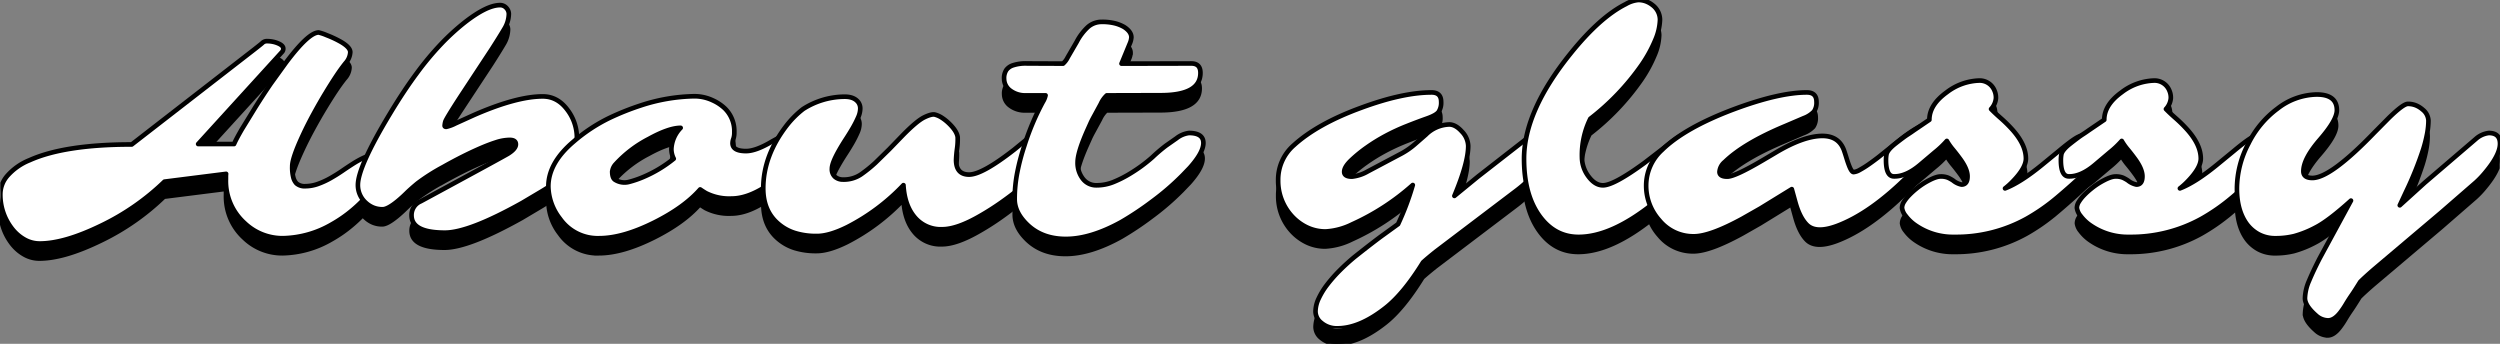 <svg xmlns="http://www.w3.org/2000/svg" xmlns:xlink="http://www.w3.org/1999/xlink" width="808.235" height="111.141" viewBox="0 0 808.235 111.141">
  <rect x="0" y="0" width="808.235" height="111.141" fill="#808080" stroke="none"/>
  <defs>
    <clipPath id="clip-path">
      <rect id="長方形_50198" data-name="長方形 50198" width="808.118" height="106.141" stroke="#000" stroke-width="1.22"/>
    </clipPath>
    <clipPath id="clip-path-2">
      <rect id="長方形_50198-2" data-name="長方形 50198" width="808.118" height="106.141" fill="#fff" stroke="#000" stroke-linecap="round" stroke-linejoin="round" stroke-width="1.5"/>
    </clipPath>
  </defs>
  <g id="about_title-en" transform="translate(-420.883 -948)">
    <g id="グループ_59461" data-name="グループ 59461" transform="translate(420.883 953)">
      <g id="グループ_59460" data-name="グループ 59460" transform="translate(0 0)" clip-path="url(#clip-path)">
        <path id="パス_5229" data-name="パス 5229" d="M12.733,74.485a9.892,9.892,0,0,1-4.681-1.164,13.512,13.512,0,0,1-4.015-3.3A17.84,17.84,0,0,1,0,58.284a9.145,9.145,0,0,1,2.209-5.63,18.954,18.954,0,0,1,7.246-5.108q11.306-5.083,33.021-5.083L82.243,11.627q2-1.568,2.376-1.9a2.072,2.072,0,0,1,1.59-.664,9.5,9.5,0,0,1,1.9.19,8.433,8.433,0,0,1,1.688.523q1.661.712,1.663,1.663a1.541,1.541,0,0,1-.332,1.045L63.95,42.32H75.542q.76-1.711,2.518-4.751l4.372-7.127q2.564-4.087,5.036-7.7l4.8-6.652Q99.63,6.259,102.91,6.259a15.009,15.009,0,0,1,2.589.879,33.23,33.23,0,0,1,3.825,1.735q3.8,2,3.8,3.753a5.671,5.671,0,0,1-1.473,3.491q-1.475,1.832-3.112,4.3T105.023,26q-1.877,3.113-3.776,6.6t-3.421,6.769q-3.47,7.459-3.469,10.1a12.948,12.948,0,0,0,.4,3.825,4.525,4.525,0,0,0,.975,1.758,3.973,3.973,0,0,0,2.9.9,12.087,12.087,0,0,0,4.063-.735,25.751,25.751,0,0,0,4.038-1.855q1.97-1.115,3.872-2.421t3.706-2.448q4.18-2.567,6.175-2.567a3.184,3.184,0,0,1,2.686.928,3.922,3.922,0,0,1,.688,2.4,9.719,9.719,0,0,1-1.235,3.968,26.342,26.342,0,0,1-3.468,5.154,44.57,44.57,0,0,1-5.274,5.249,42.368,42.368,0,0,1-6.652,4.634,32.64,32.64,0,0,1-15.916,4.513,17.758,17.758,0,0,1-12.4-4.941A18.227,18.227,0,0,1,72.93,53.723v-.856a9.022,9.022,0,0,1,.047-.9L53.07,54.483A77.977,77.977,0,0,1,32.736,68.642q-11.973,5.843-20,5.843" transform="translate(0 4.242)" stroke="#000" stroke-width="1.22"/>
        <path id="パス_5230" data-name="パス 5230" d="M119.978,45.985q0-1.424-1.995-1.426a14.446,14.446,0,0,0-4.372.762q-2.376.757-5.226,1.995t-5.939,2.8q-3.09,1.568-5.939,3.182a64.474,64.474,0,0,0-8.338,5.3q-2.209,1.827-3.612,3.206t-2.78,2.518q-3.231,2.66-4.894,2.661a7.786,7.786,0,0,1-2.993-.549,8.154,8.154,0,0,1-2.423-1.543A7.64,7.64,0,0,1,68.9,59.146q0-5.891,10.4-23.138,4.464-7.413,8.647-13.042a95.891,95.891,0,0,1,8.029-9.6,73.689,73.689,0,0,1,7.365-6.724q7.222-5.654,11.5-5.654a2.622,2.622,0,0,1,2.043.9,2.872,2.872,0,0,1,.809,1.948,9.7,9.7,0,0,1-1.5,4.917q-1.5,2.542-3.968,6.39L102.115,30.5q-4.754,7.315-4.966,8.194a6.15,6.15,0,0,0-.213,1.26c0,.255.173.381.522.381a12.026,12.026,0,0,0,2.946-1.092l6.081-2.756q13.73-5.987,22.188-5.986,4.8,0,8.029,4.417a14.934,14.934,0,0,1,2.993,8.933,21.074,21.074,0,0,1-1.473,8.266,12.354,12.354,0,0,1-4.347,5.464q-2.876,2-5.726,3.706l-6.081,3.61Q104.823,74.539,97.03,74.54q-10.786,0-10.784-5.607a4.784,4.784,0,0,1,2.944-4.515q27.13-14.681,28.317-15.441,2.471-1.568,2.471-2.993" transform="translate(46.692 0.673)" stroke="#000" stroke-width="1.22"/>
        <path id="パス_5231" data-name="パス 5231" d="M165.138,33.706q0,2.567,4.37,2.567,3.231,0,8.457-3.135l3.8-2.09a6.425,6.425,0,0,1,3.065-1,2.7,2.7,0,0,1,2.067.807,3.14,3.14,0,0,1,.76,2.233,7.5,7.5,0,0,1-.951,3.3,22.977,22.977,0,0,1-2.612,3.946,36.135,36.135,0,0,1-3.9,4.085,34.68,34.68,0,0,1-4.8,3.634q-5.7,3.563-10.594,3.563a16.683,16.683,0,0,1-8.267-1.758q-.951-.569-1.852-1.188-5.086,5.8-14.73,10.643-10.262,5.131-17.912,5.132a14.922,14.922,0,0,1-12.685-6.32,17.5,17.5,0,0,1-3.753-10.4q0-7.6,8.123-14.491A53.516,53.516,0,0,1,125.3,25.583a83.924,83.924,0,0,1,10.1-4.04,58.176,58.176,0,0,1,17.2-2.993,13.784,13.784,0,0,1,6.107,1.307,14.159,14.159,0,0,1,3.966,2.637,10.273,10.273,0,0,1,3.042,7.648,6.335,6.335,0,0,1-.285,2.139,4.079,4.079,0,0,0-.285,1.424m-38.864,8.98-.047.143v.047q0,2.043.9,2.661a5.72,5.72,0,0,0,4.608.69,32.392,32.392,0,0,0,4.608-1.592,41.051,41.051,0,0,0,9.787-5.892,6.932,6.932,0,0,1-.76-3.136,10.447,10.447,0,0,1,2.993-6.841q-3.8,0-10.262,3.563a38.393,38.393,0,0,0-10.69,8.125,4.186,4.186,0,0,0-1.141,2.233" transform="translate(71.563 12.571)" stroke="#000" stroke-width="1.22"/>
        <path id="パス_5232" data-name="パス 5232" d="M209.345,39.017q0,4.8,4.229,4.8t14.632-8.123l4.181-3.421q4.135-3.422,7.888-3.422a1.922,1.922,0,0,1,1.805.736,3.648,3.648,0,0,1,.428,1.854,7.356,7.356,0,0,1-.4,2.327,16.293,16.293,0,0,1-1.117,2.543,23.734,23.734,0,0,1-3.04,4.655,44.089,44.089,0,0,1-3.444,3.444q-1.973,1.784-4.681,3.991t-5.986,4.515q-3.279,2.3-6.6,4.2-7.507,4.371-12.352,4.372a10.986,10.986,0,0,1-9.074-4.087q-3.09-3.8-3.469-10.168a67.033,67.033,0,0,1-18.1,13.542q-5.843,2.9-9.881,2.9a23.25,23.25,0,0,1-7.08-.973,15.274,15.274,0,0,1-5.322-2.922q-4.94-4.135-4.941-11.5,0-10.546,7.554-20.335a30.255,30.255,0,0,1,5.321-5.321,24.992,24.992,0,0,1,13.493-3.989q3.136,0,4.466,1.948a3.415,3.415,0,0,1,.522,1.971,7.229,7.229,0,0,1-.688,2.8,33.12,33.12,0,0,1-1.688,3.327q-1,1.731-2.209,3.587t-2.209,3.61q-2.376,4.18-2.376,6.011a3.266,3.266,0,0,0,1.045,2.683,3.918,3.918,0,0,0,2.567.856,9.887,9.887,0,0,0,5.748-1.637,43.939,43.939,0,0,0,4.7-3.778l4.466-4.372,4.323-4.466q4.608-4.7,7.009-5.868t3.491-.877a7.723,7.723,0,0,1,2.233,1.022,15.036,15.036,0,0,1,2.233,1.782q2.567,2.469,2.852,4.466a21.579,21.579,0,0,1-.215,3.825,34.6,34.6,0,0,0-.309,3.491" transform="translate(99.62 12.628)" stroke="#000" stroke-width="1.22"/>
        <path id="パス_5233" data-name="パス 5233" d="M253.2,40.138q4.655,0,4.655,3.231,0,3.088-4.37,7.982l-2.329,2.423a82.759,82.759,0,0,1-9.858,8.5,99.28,99.28,0,0,1-9.906,6.6q-9.93,5.511-18.006,5.511-7.6,0-12.4-4.561-4.135-3.943-4.134-8.314a44.658,44.658,0,0,1,.856-8.694,69.311,69.311,0,0,1,2.233-8.457,82.235,82.235,0,0,1,6.034-14.3,6.515,6.515,0,0,0,.854-2.09H200.7a8.049,8.049,0,0,1-5.368-1.616,4.732,4.732,0,0,1-1.9-3.659,4.781,4.781,0,0,1,.76-2.993,4.34,4.34,0,0,1,1.9-1.377,13.034,13.034,0,0,1,4.751-.666l11.639.049A6.468,6.468,0,0,0,214,15.67l2.9-4.989a17.4,17.4,0,0,1,3.729-4.894,6.678,6.678,0,0,1,4.419-1.567,16.493,16.493,0,0,1,4.276.475,11.717,11.717,0,0,1,2.922,1.188q2.328,1.522,2.327,3.325a5.841,5.841,0,0,1-.522,2.043l-2.661,6.462,22.568-.049q2.947,0,2.946,3.042,0,7.222-12.876,7.222l-17.389.047a8.47,8.47,0,0,0-1.948,2.756l-2.139,3.942q-.808,1.472-1.139,2.233l-1.045,2.329q-3.183,7.174-3.184,10.358a8.324,8.324,0,0,0,1.688,5.321,5.429,5.429,0,0,0,4.489,2.137,14.441,14.441,0,0,0,5.488-1.092A36.481,36.481,0,0,0,234.1,53.3a49.09,49.09,0,0,0,7.318-5.368,51.739,51.739,0,0,1,4.417-3.755l3.327-2.327a8.217,8.217,0,0,1,4.038-1.711" transform="translate(131.074 2.86)" stroke="#000" stroke-width="1.22"/>
        <path id="パス_5234" data-name="パス 5234" d="M281.048,31.829a58.023,58.023,0,0,0-6.1,3.753,44.411,44.411,0,0,0-5.132,4.181q-2.232,2.139-2.233,3.706t2.518,1.569a12.847,12.847,0,0,0,5.132-1.71l10.309-5.464a24.384,24.384,0,0,0,5.085-3.469l3.372-2.946a11.161,11.161,0,0,1,7.554-3.278q2.043,0,4.087,2.282a6.982,6.982,0,0,1,2.043,4.655q0,5.463-4.468,16.154l7.6-6.224,15.677-12.21a7.625,7.625,0,0,1,4.182-1.9q3.609,0,3.61,3.468,0,3.563-4.655,9.17a40.432,40.432,0,0,1-6.081,5.749L297.225,69.267q-2.615,2.091-4.134,3.469-6.271,10.119-12.067,14.681-8.41,6.651-15.584,6.652a7.667,7.667,0,0,1-5.274-1.807,4.677,4.677,0,0,1-1.852-3.657,10.048,10.048,0,0,1,1.045-4.206,23.9,23.9,0,0,1,2.8-4.536,46.793,46.793,0,0,1,3.991-4.515q2.232-2.232,4.751-4.323,6.651-5.272,9.453-7.269l4.657-3.372a87.431,87.431,0,0,0,4.751-12.639,76.641,76.641,0,0,1-19.528,12.686,22.06,22.06,0,0,1-8.6,2.329,13.835,13.835,0,0,1-6.271-1.426,15.912,15.912,0,0,1-4.894-3.753,16.85,16.85,0,0,1-4.229-11.356,14.731,14.731,0,0,1,5.085-11.356q7.648-6.935,21.665-12.067,13.493-4.988,22.853-4.988,3.088,0,3.089,3.04a5.53,5.53,0,0,1-.785,3.206q-.783,1.117-3.753,2.162t-6.556,2.471a66.58,66.58,0,0,0-6.794,3.136" transform="translate(166.865 12.072)" stroke="#000" stroke-width="1.22"/>
        <path id="パス_5235" data-name="パス 5235" d="M350.544,42q3.04,0,3.04,2.518,0,3.09-3.7,7.365a112.323,112.323,0,0,1-14.444,13.872q-13.541,10.833-24.183,10.833-7.65,0-12.542-6.652Q293.624,63,293.625,51.312q0-15.348,14.966-33.923,9.5-11.83,17.912-16.058A9.9,9.9,0,0,1,330.518,0a7.053,7.053,0,0,1,2.565.451,8.026,8.026,0,0,1,2.162,1.258,5.939,5.939,0,0,1,2.329,4.7,17.989,17.989,0,0,1-1.522,6.533A43.52,43.52,0,0,1,331.635,21a79.281,79.281,0,0,1-16.582,17.39,26.554,26.554,0,0,0-2.709,12.448,10.367,10.367,0,0,0,2.092,6.175q2.136,2.9,4.7,2.9,3.516,0,13.446-7.269l8.457-6.509Q346.221,42,350.544,42" transform="translate(198.971 0.001)" stroke="#000" stroke-width="1.22"/>
        <path id="パス_5236" data-name="パス 5236" d="M409.473,27.791q1.52,0,1.52,2.565,0,4.419-6.175,11.45l-2.709,2.756Q389.8,56.868,378.923,60.954q-6.747,2.519-9.692-.238-2.423-2.328-3.849-7.507l-1.141-4.132L354.122,55.3l-5.845,3.327q-10.451,5.7-15.677,5.7a14.142,14.142,0,0,1-11.166-5.179,16.731,16.731,0,0,1-4.275-11.354,15.514,15.514,0,0,1,5.083-11.356q7.27-7.127,22.948-13.065,14.822-5.559,23.945-5.558,3.088,0,3.089,3.04a5.079,5.079,0,0,1-.809,3.136,8.674,8.674,0,0,1-3.325,2.139L362.1,28.693q-13.3,5.559-19.481,11.545a4.641,4.641,0,0,0-1.758,3.231q0,1.568,2.518,1.567,2.471,0,11.5-5.321l3.944-2.327q9.167-5.514,15.345-5.511,5.227,0,6.937,4.608.428,1.236.807,2.493t.76,2.258q.856,2.325,1.545,2.327a4.668,4.668,0,0,0,1.971-.69,29.907,29.907,0,0,0,2.827-1.756q1.543-1.069,3.208-2.352l5.748-4.608q7.65-6.367,11.5-6.367" transform="translate(214.918 12.072)" stroke="#000" stroke-width="1.22"/>
        <path id="パス_5237" data-name="パス 5237" d="M398.441,18.75a5.618,5.618,0,0,1,.475,2.493,5.849,5.849,0,0,1-1.567,3.493q1.233,1.283,3.159,2.969a45.583,45.583,0,0,1,3.729,3.682q4.371,4.895,4.372,9.36,0,2.947-4.04,7.175a22.5,22.5,0,0,1-2.708,2.469q4.94-1.9,11.878-7.554l5.56-4.56q4.844-4.039,6.484-4.657A8.541,8.541,0,0,1,428.752,33a5.473,5.473,0,0,1,2.59.666,2.264,2.264,0,0,1,1.258,2.162,8.948,8.948,0,0,1-.475,2.9,15.3,15.3,0,0,1-1.141,2.59,16.289,16.289,0,0,1-2.755,3.516q-4.99,4.7-9.668,8.621a63.4,63.4,0,0,1-9.67,6.724,47.109,47.109,0,0,1-23.374,5.892,21.29,21.29,0,0,1-12.448-3.659,13.471,13.471,0,0,1-3.35-3.159,5.063,5.063,0,0,1-1.163-2.567,3.767,3.767,0,0,1,.617-1.946,12.334,12.334,0,0,1,1.663-2.115,25.251,25.251,0,0,1,2.4-2.184,24.053,24.053,0,0,1,2.78-1.948q3.324-1.95,4.964-1.949a5.993,5.993,0,0,1,2.495.406,12.407,12.407,0,0,1,1.569.877,6.319,6.319,0,0,0,2.755,1.33q1.948,0,1.948-2.661,0-2.469-2.612-5.939-1.047-1.424-2.186-2.8a19.407,19.407,0,0,1-1.9-2.708,30.2,30.2,0,0,1-3.8,3.61l-4.608,3.9q-4.8,4.135-8.885,3.944-2.376-.189-2.376-5.273a10.611,10.611,0,0,1,.143-1.758q.237-1.472,2.9-3.563t3.872-2.875q1.213-.783,2.067-1.4l5.036-3.421q0-4.847,5.607-8.885a18.105,18.105,0,0,1,10.547-3.8,5.148,5.148,0,0,1,4.894,3.231" transform="translate(246.238 10.517)" stroke="#000" stroke-width="1.22"/>
        <path id="パス_5238" data-name="パス 5238" d="M432.142,18.75a5.617,5.617,0,0,1,.475,2.493,5.849,5.849,0,0,1-1.567,3.493q1.233,1.283,3.159,2.969a45.573,45.573,0,0,1,3.729,3.682q4.371,4.895,4.372,9.36,0,2.947-4.04,7.175a22.5,22.5,0,0,1-2.708,2.469q4.94-1.9,11.878-7.554l5.56-4.56q4.844-4.039,6.484-4.657A8.526,8.526,0,0,1,462.453,33a5.461,5.461,0,0,1,2.589.666,2.265,2.265,0,0,1,1.26,2.162,8.947,8.947,0,0,1-.475,2.9,15.441,15.441,0,0,1-1.141,2.59,16.289,16.289,0,0,1-2.755,3.516q-4.99,4.7-9.67,8.621a63.3,63.3,0,0,1-9.668,6.724,47.109,47.109,0,0,1-23.375,5.892,21.29,21.29,0,0,1-12.448-3.659,13.471,13.471,0,0,1-3.35-3.159,5.063,5.063,0,0,1-1.163-2.567,3.767,3.767,0,0,1,.617-1.946,12.337,12.337,0,0,1,1.663-2.115,25.258,25.258,0,0,1,2.4-2.184,24.064,24.064,0,0,1,2.78-1.948q3.324-1.95,4.964-1.949a5.994,5.994,0,0,1,2.495.406,12.406,12.406,0,0,1,1.569.877,6.318,6.318,0,0,0,2.755,1.33q1.948,0,1.948-2.661,0-2.469-2.612-5.939-1.047-1.424-2.186-2.8a19.407,19.407,0,0,1-1.9-2.708,30.2,30.2,0,0,1-3.8,3.61l-4.608,3.9q-4.8,4.135-8.885,3.944-2.376-.189-2.375-5.273a10.611,10.611,0,0,1,.143-1.758q.237-1.472,2.9-3.563t3.872-2.875q1.213-.783,2.067-1.4l5.036-3.421q0-4.847,5.607-8.885a18.106,18.106,0,0,1,10.547-3.8,5.148,5.148,0,0,1,4.894,3.231" transform="translate(269.075 10.517)" stroke="#000" stroke-width="1.22"/>
        <path id="パス_5239" data-name="パス 5239" d="M452.482,43.011q0,2.184,2.9,2.186,5.888,0,20.049-14.681l4.608-4.657q4.7-4.608,6.224-4.608a6.664,6.664,0,0,1,2.708.523,7.824,7.824,0,0,1,2.09,1.33,4.776,4.776,0,0,1,1.854,3.538,23.565,23.565,0,0,1-.406,4.135,44.2,44.2,0,0,1-1.258,5.06A111.978,111.978,0,0,1,485.6,49.852l-1.948,4.181,8.078-7.316L508.26,32.559a7.622,7.622,0,0,1,4.181-1.9q3.611,0,3.612,3.468,0,3.563-4.657,9.17a30.21,30.21,0,0,1-3.089,3.278L497.1,56.314,475.24,74.8q-2.9,2.519-4.37,3.991-1.759,2.851-2.733,4.253t-1.923,2.993a25.713,25.713,0,0,1-1.854,2.731q-1.948,2.471-3.9,2.471a5.943,5.943,0,0,1-3.944-1.663q-3.515-3.09-3.515-5.511a15.031,15.031,0,0,1,1.329-5.632q1.331-3.2,3.469-7.34l10.073-18.576q-7.27,6.558-11.4,8.672a33.426,33.426,0,0,1-6.962,2.8,25.177,25.177,0,0,1-5.986.69,11.321,11.321,0,0,1-5.534-1.305,11.794,11.794,0,0,1-3.942-3.493q-3.04-4.323-3.042-11.26a31.379,31.379,0,0,1,3.706-14.538,31.185,31.185,0,0,1,9.408-11.307,21.129,21.129,0,0,1,12.685-4.562q6.508,0,6.509,5.083,0,3.183-5.415,9.43t-5.417,10.287" transform="translate(292.066 12.34)" stroke="#000" stroke-width="1.22"/>
      </g>
    </g>
    <g id="グループ_59462" data-name="グループ 59462" transform="translate(421 948)">
      <g id="グループ_59460-2" data-name="グループ 59460" transform="translate(0 0)" clip-path="url(#clip-path-2)">
        <path id="パス_5229-2" data-name="パス 5229" d="M12.733,74.485a9.892,9.892,0,0,1-4.681-1.164,13.512,13.512,0,0,1-4.015-3.3A17.84,17.84,0,0,1,0,58.284a9.145,9.145,0,0,1,2.209-5.63,18.954,18.954,0,0,1,7.246-5.108q11.306-5.083,33.021-5.083L82.243,11.627q2-1.568,2.376-1.9a2.072,2.072,0,0,1,1.59-.664,9.5,9.5,0,0,1,1.9.19,8.433,8.433,0,0,1,1.688.523q1.661.712,1.663,1.663a1.541,1.541,0,0,1-.332,1.045L63.95,42.32H75.542q.76-1.711,2.518-4.751l4.372-7.127q2.564-4.087,5.036-7.7l4.8-6.652Q99.63,6.259,102.91,6.259a15.009,15.009,0,0,1,2.589.879,33.23,33.23,0,0,1,3.825,1.735q3.8,2,3.8,3.753a5.671,5.671,0,0,1-1.473,3.491q-1.475,1.832-3.112,4.3T105.023,26q-1.877,3.113-3.776,6.6t-3.421,6.769q-3.47,7.459-3.469,10.1a12.948,12.948,0,0,0,.4,3.825,4.525,4.525,0,0,0,.975,1.758,3.973,3.973,0,0,0,2.9.9,12.087,12.087,0,0,0,4.063-.735,25.751,25.751,0,0,0,4.038-1.855q1.97-1.115,3.872-2.421t3.706-2.448q4.18-2.567,6.175-2.567a3.184,3.184,0,0,1,2.686.928,3.922,3.922,0,0,1,.688,2.4,9.719,9.719,0,0,1-1.235,3.968,26.342,26.342,0,0,1-3.468,5.154,44.57,44.57,0,0,1-5.274,5.249,42.368,42.368,0,0,1-6.652,4.634,32.64,32.64,0,0,1-15.916,4.513,17.758,17.758,0,0,1-12.4-4.941A18.227,18.227,0,0,1,72.93,53.723v-.856a9.022,9.022,0,0,1,.047-.9L53.07,54.483A77.977,77.977,0,0,1,32.736,68.642q-11.973,5.843-20,5.843" transform="translate(0 4.242)" fill="#fff" stroke="#000" stroke-linecap="round" stroke-linejoin="round" stroke-width="1.5"/>
        <path id="パス_5230-2" data-name="パス 5230" d="M119.978,45.985q0-1.424-1.995-1.426a14.446,14.446,0,0,0-4.372.762q-2.376.757-5.226,1.995t-5.939,2.8q-3.09,1.568-5.939,3.182a64.474,64.474,0,0,0-8.338,5.3q-2.209,1.827-3.612,3.206t-2.78,2.518q-3.231,2.66-4.894,2.661a7.786,7.786,0,0,1-2.993-.549,8.154,8.154,0,0,1-2.423-1.543A7.64,7.64,0,0,1,68.9,59.146q0-5.891,10.4-23.138,4.464-7.413,8.647-13.042a95.891,95.891,0,0,1,8.029-9.6,73.689,73.689,0,0,1,7.365-6.724q7.222-5.654,11.5-5.654a2.622,2.622,0,0,1,2.043.9,2.872,2.872,0,0,1,.809,1.948,9.7,9.7,0,0,1-1.5,4.917q-1.5,2.542-3.968,6.39L102.115,30.5q-4.754,7.315-4.966,8.194a6.15,6.15,0,0,0-.213,1.26c0,.255.173.381.522.381a12.026,12.026,0,0,0,2.946-1.092l6.081-2.756q13.73-5.987,22.188-5.986,4.8,0,8.029,4.417a14.934,14.934,0,0,1,2.993,8.933,21.074,21.074,0,0,1-1.473,8.266,12.354,12.354,0,0,1-4.347,5.464q-2.876,2-5.726,3.706l-6.081,3.61Q104.823,74.539,97.03,74.54q-10.786,0-10.784-5.607a4.784,4.784,0,0,1,2.944-4.515q27.13-14.681,28.317-15.441,2.471-1.568,2.471-2.993" transform="translate(46.692 0.673)" fill="#fff" stroke="#000" stroke-linecap="round" stroke-linejoin="round" stroke-width="1.5"/>
        <path id="パス_5231-2" data-name="パス 5231" d="M165.138,33.706q0,2.567,4.37,2.567,3.231,0,8.457-3.135l3.8-2.09a6.425,6.425,0,0,1,3.065-1,2.7,2.7,0,0,1,2.067.807,3.14,3.14,0,0,1,.76,2.233,7.5,7.5,0,0,1-.951,3.3,22.977,22.977,0,0,1-2.612,3.946,36.135,36.135,0,0,1-3.9,4.085,34.68,34.68,0,0,1-4.8,3.634q-5.7,3.563-10.594,3.563a16.683,16.683,0,0,1-8.267-1.758q-.951-.569-1.852-1.188-5.086,5.8-14.73,10.643-10.262,5.131-17.912,5.132a14.922,14.922,0,0,1-12.685-6.32,17.5,17.5,0,0,1-3.753-10.4q0-7.6,8.123-14.491A53.516,53.516,0,0,1,125.3,25.583a83.924,83.924,0,0,1,10.1-4.04,58.176,58.176,0,0,1,17.2-2.993,13.784,13.784,0,0,1,6.107,1.307,14.159,14.159,0,0,1,3.966,2.637,10.273,10.273,0,0,1,3.042,7.648,6.335,6.335,0,0,1-.285,2.139,4.079,4.079,0,0,0-.285,1.424m-38.864,8.98-.047.143v.047q0,2.043.9,2.661a5.72,5.72,0,0,0,4.608.69,32.392,32.392,0,0,0,4.608-1.592,41.051,41.051,0,0,0,9.787-5.892,6.932,6.932,0,0,1-.76-3.136,10.447,10.447,0,0,1,2.993-6.841q-3.8,0-10.262,3.563a38.393,38.393,0,0,0-10.69,8.125,4.186,4.186,0,0,0-1.141,2.233" transform="translate(71.563 12.571)" fill="#fff" stroke="#000" stroke-linecap="round" stroke-linejoin="round" stroke-width="1.5"/>
        <path id="パス_5232-2" data-name="パス 5232" d="M209.345,39.017q0,4.8,4.229,4.8t14.632-8.123l4.181-3.421q4.135-3.422,7.888-3.422a1.922,1.922,0,0,1,1.805.736,3.648,3.648,0,0,1,.428,1.854,7.356,7.356,0,0,1-.4,2.327,16.293,16.293,0,0,1-1.117,2.543,23.734,23.734,0,0,1-3.04,4.655,44.089,44.089,0,0,1-3.444,3.444q-1.973,1.784-4.681,3.991t-5.986,4.515q-3.279,2.3-6.6,4.2-7.507,4.371-12.352,4.372a10.986,10.986,0,0,1-9.074-4.087q-3.09-3.8-3.469-10.168a67.033,67.033,0,0,1-18.1,13.542q-5.843,2.9-9.881,2.9a23.25,23.25,0,0,1-7.08-.973,15.274,15.274,0,0,1-5.322-2.922q-4.94-4.135-4.941-11.5,0-10.546,7.554-20.335a30.255,30.255,0,0,1,5.321-5.321,24.992,24.992,0,0,1,13.493-3.989q3.136,0,4.466,1.948a3.415,3.415,0,0,1,.522,1.971,7.229,7.229,0,0,1-.688,2.8,33.12,33.12,0,0,1-1.688,3.327q-1,1.731-2.209,3.587t-2.209,3.61q-2.376,4.18-2.376,6.011a3.266,3.266,0,0,0,1.045,2.683,3.918,3.918,0,0,0,2.567.856,9.887,9.887,0,0,0,5.748-1.637,43.939,43.939,0,0,0,4.7-3.778l4.466-4.372,4.323-4.466q4.608-4.7,7.009-5.868t3.491-.877a7.723,7.723,0,0,1,2.233,1.022,15.036,15.036,0,0,1,2.233,1.782q2.567,2.469,2.852,4.466a21.579,21.579,0,0,1-.215,3.825,34.6,34.6,0,0,0-.309,3.491" transform="translate(99.62 12.628)" fill="#fff" stroke="#000" stroke-linecap="round" stroke-linejoin="round" stroke-width="1.5"/>
        <path id="パス_5233-2" data-name="パス 5233" d="M253.2,40.138q4.655,0,4.655,3.231,0,3.088-4.37,7.982l-2.329,2.423a82.759,82.759,0,0,1-9.858,8.5,99.28,99.28,0,0,1-9.906,6.6q-9.93,5.511-18.006,5.511-7.6,0-12.4-4.561-4.135-3.943-4.134-8.314a44.658,44.658,0,0,1,.856-8.694,69.311,69.311,0,0,1,2.233-8.457,82.235,82.235,0,0,1,6.034-14.3,6.515,6.515,0,0,0,.854-2.09H200.7a8.049,8.049,0,0,1-5.368-1.616,4.732,4.732,0,0,1-1.9-3.659,4.781,4.781,0,0,1,.76-2.993,4.34,4.34,0,0,1,1.9-1.377,13.034,13.034,0,0,1,4.751-.666l11.639.049A6.468,6.468,0,0,0,214,15.67l2.9-4.989a17.4,17.4,0,0,1,3.729-4.894,6.678,6.678,0,0,1,4.419-1.567,16.493,16.493,0,0,1,4.276.475,11.717,11.717,0,0,1,2.922,1.188q2.328,1.522,2.327,3.325a5.841,5.841,0,0,1-.522,2.043l-2.661,6.462,22.568-.049q2.947,0,2.946,3.042,0,7.222-12.876,7.222l-17.389.047a8.47,8.47,0,0,0-1.948,2.756l-2.139,3.942q-.808,1.472-1.139,2.233l-1.045,2.329q-3.183,7.174-3.184,10.358a8.324,8.324,0,0,0,1.688,5.321,5.429,5.429,0,0,0,4.489,2.137,14.441,14.441,0,0,0,5.488-1.092A36.481,36.481,0,0,0,234.1,53.3a49.09,49.09,0,0,0,7.318-5.368,51.739,51.739,0,0,1,4.417-3.755l3.327-2.327a8.217,8.217,0,0,1,4.038-1.711" transform="translate(131.074 2.86)" fill="#fff" stroke="#000" stroke-linecap="round" stroke-linejoin="round" stroke-width="1.5"/>
        <path id="パス_5234-2" data-name="パス 5234" d="M281.048,31.829a58.023,58.023,0,0,0-6.1,3.753,44.411,44.411,0,0,0-5.132,4.181q-2.232,2.139-2.233,3.706t2.518,1.569a12.847,12.847,0,0,0,5.132-1.71l10.309-5.464a24.384,24.384,0,0,0,5.085-3.469l3.372-2.946a11.161,11.161,0,0,1,7.554-3.278q2.043,0,4.087,2.282a6.982,6.982,0,0,1,2.043,4.655q0,5.463-4.468,16.154l7.6-6.224,15.677-12.21a7.625,7.625,0,0,1,4.182-1.9q3.609,0,3.61,3.468,0,3.563-4.655,9.17a40.432,40.432,0,0,1-6.081,5.749L297.225,69.267q-2.615,2.091-4.134,3.469-6.271,10.119-12.067,14.681-8.41,6.651-15.584,6.652a7.667,7.667,0,0,1-5.274-1.807,4.677,4.677,0,0,1-1.852-3.657,10.048,10.048,0,0,1,1.045-4.206,23.9,23.9,0,0,1,2.8-4.536,46.793,46.793,0,0,1,3.991-4.515q2.232-2.232,4.751-4.323,6.651-5.272,9.453-7.269l4.657-3.372a87.431,87.431,0,0,0,4.751-12.639,76.641,76.641,0,0,1-19.528,12.686,22.06,22.06,0,0,1-8.6,2.329,13.835,13.835,0,0,1-6.271-1.426,15.912,15.912,0,0,1-4.894-3.753,16.85,16.85,0,0,1-4.229-11.356,14.731,14.731,0,0,1,5.085-11.356q7.648-6.935,21.665-12.067,13.493-4.988,22.853-4.988,3.088,0,3.089,3.04a5.53,5.53,0,0,1-.785,3.206q-.783,1.117-3.753,2.162t-6.556,2.471a66.58,66.58,0,0,0-6.794,3.136" transform="translate(166.865 12.072)" fill="#fff" stroke="#000" stroke-linecap="round" stroke-linejoin="round" stroke-width="1.5"/>
        <path id="パス_5235-2" data-name="パス 5235" d="M350.544,42q3.04,0,3.04,2.518,0,3.09-3.7,7.365a112.323,112.323,0,0,1-14.444,13.872q-13.541,10.833-24.183,10.833-7.65,0-12.542-6.652Q293.624,63,293.625,51.312q0-15.348,14.966-33.923,9.5-11.83,17.912-16.058A9.9,9.9,0,0,1,330.518,0a7.053,7.053,0,0,1,2.565.451,8.026,8.026,0,0,1,2.162,1.258,5.939,5.939,0,0,1,2.329,4.7,17.989,17.989,0,0,1-1.522,6.533A43.52,43.52,0,0,1,331.635,21a79.281,79.281,0,0,1-16.582,17.39,26.554,26.554,0,0,0-2.709,12.448,10.367,10.367,0,0,0,2.092,6.175q2.136,2.9,4.7,2.9,3.516,0,13.446-7.269l8.457-6.509Q346.221,42,350.544,42" transform="translate(198.971 0.001)" fill="#fff" stroke="#000" stroke-linecap="round" stroke-linejoin="round" stroke-width="1.5"/>
        <path id="パス_5236-2" data-name="パス 5236" d="M409.473,27.791q1.52,0,1.52,2.565,0,4.419-6.175,11.45l-2.709,2.756Q389.8,56.868,378.923,60.954q-6.747,2.519-9.692-.238-2.423-2.328-3.849-7.507l-1.141-4.132L354.122,55.3l-5.845,3.327q-10.451,5.7-15.677,5.7a14.142,14.142,0,0,1-11.166-5.179,16.731,16.731,0,0,1-4.275-11.354,15.514,15.514,0,0,1,5.083-11.356q7.27-7.127,22.948-13.065,14.822-5.559,23.945-5.558,3.088,0,3.089,3.04a5.079,5.079,0,0,1-.809,3.136,8.674,8.674,0,0,1-3.325,2.139L362.1,28.693q-13.3,5.559-19.481,11.545a4.641,4.641,0,0,0-1.758,3.231q0,1.568,2.518,1.567,2.471,0,11.5-5.321l3.944-2.327q9.167-5.514,15.345-5.511,5.227,0,6.937,4.608.428,1.236.807,2.493t.76,2.258q.856,2.325,1.545,2.327a4.668,4.668,0,0,0,1.971-.69,29.907,29.907,0,0,0,2.827-1.756q1.543-1.069,3.208-2.352l5.748-4.608q7.65-6.367,11.5-6.367" transform="translate(214.918 12.072)" fill="#fff" stroke="#000" stroke-linecap="round" stroke-linejoin="round" stroke-width="1.5"/>
        <path id="パス_5237-2" data-name="パス 5237" d="M398.441,18.75a5.618,5.618,0,0,1,.475,2.493,5.849,5.849,0,0,1-1.567,3.493q1.233,1.283,3.159,2.969a45.583,45.583,0,0,1,3.729,3.682q4.371,4.895,4.372,9.36,0,2.947-4.04,7.175a22.5,22.5,0,0,1-2.708,2.469q4.94-1.9,11.878-7.554l5.56-4.56q4.844-4.039,6.484-4.657A8.541,8.541,0,0,1,428.752,33a5.473,5.473,0,0,1,2.59.666,2.264,2.264,0,0,1,1.258,2.162,8.948,8.948,0,0,1-.475,2.9,15.3,15.3,0,0,1-1.141,2.59,16.289,16.289,0,0,1-2.755,3.516q-4.99,4.7-9.668,8.621a63.4,63.4,0,0,1-9.67,6.724,47.109,47.109,0,0,1-23.374,5.892,21.29,21.29,0,0,1-12.448-3.659,13.471,13.471,0,0,1-3.35-3.159,5.063,5.063,0,0,1-1.163-2.567,3.767,3.767,0,0,1,.617-1.946,12.334,12.334,0,0,1,1.663-2.115,25.251,25.251,0,0,1,2.4-2.184,24.053,24.053,0,0,1,2.78-1.948q3.324-1.95,4.964-1.949a5.993,5.993,0,0,1,2.495.406,12.407,12.407,0,0,1,1.569.877,6.319,6.319,0,0,0,2.755,1.33q1.948,0,1.948-2.661,0-2.469-2.612-5.939-1.047-1.424-2.186-2.8a19.407,19.407,0,0,1-1.9-2.708,30.2,30.2,0,0,1-3.8,3.61l-4.608,3.9q-4.8,4.135-8.885,3.944-2.376-.189-2.376-5.273a10.611,10.611,0,0,1,.143-1.758q.237-1.472,2.9-3.563t3.872-2.875q1.213-.783,2.067-1.4l5.036-3.421q0-4.847,5.607-8.885a18.105,18.105,0,0,1,10.547-3.8,5.148,5.148,0,0,1,4.894,3.231" transform="translate(246.238 10.517)" fill="#fff" stroke="#000" stroke-linecap="round" stroke-linejoin="round" stroke-width="1.5"/>
        <path id="パス_5238-2" data-name="パス 5238" d="M432.142,18.75a5.617,5.617,0,0,1,.475,2.493,5.849,5.849,0,0,1-1.567,3.493q1.233,1.283,3.159,2.969a45.573,45.573,0,0,1,3.729,3.682q4.371,4.895,4.372,9.36,0,2.947-4.04,7.175a22.5,22.5,0,0,1-2.708,2.469q4.94-1.9,11.878-7.554l5.56-4.56q4.844-4.039,6.484-4.657A8.526,8.526,0,0,1,462.453,33a5.461,5.461,0,0,1,2.589.666,2.265,2.265,0,0,1,1.26,2.162,8.947,8.947,0,0,1-.475,2.9,15.441,15.441,0,0,1-1.141,2.59,16.289,16.289,0,0,1-2.755,3.516q-4.99,4.7-9.67,8.621a63.3,63.3,0,0,1-9.668,6.724,47.109,47.109,0,0,1-23.375,5.892,21.29,21.29,0,0,1-12.448-3.659,13.471,13.471,0,0,1-3.35-3.159,5.063,5.063,0,0,1-1.163-2.567,3.767,3.767,0,0,1,.617-1.946,12.337,12.337,0,0,1,1.663-2.115,25.258,25.258,0,0,1,2.4-2.184,24.064,24.064,0,0,1,2.78-1.948q3.324-1.95,4.964-1.949a5.994,5.994,0,0,1,2.495.406,12.406,12.406,0,0,1,1.569.877,6.318,6.318,0,0,0,2.755,1.33q1.948,0,1.948-2.661,0-2.469-2.612-5.939-1.047-1.424-2.186-2.8a19.407,19.407,0,0,1-1.9-2.708,30.2,30.2,0,0,1-3.8,3.61l-4.608,3.9q-4.8,4.135-8.885,3.944-2.376-.189-2.375-5.273a10.611,10.611,0,0,1,.143-1.758q.237-1.472,2.9-3.563t3.872-2.875q1.213-.783,2.067-1.4l5.036-3.421q0-4.847,5.607-8.885a18.106,18.106,0,0,1,10.547-3.8,5.148,5.148,0,0,1,4.894,3.231" transform="translate(269.075 10.517)" fill="#fff" stroke="#000" stroke-linecap="round" stroke-linejoin="round" stroke-width="1.5"/>
        <path id="パス_5239-2" data-name="パス 5239" d="M452.482,43.011q0,2.184,2.9,2.186,5.888,0,20.049-14.681l4.608-4.657q4.7-4.608,6.224-4.608a6.664,6.664,0,0,1,2.708.523,7.824,7.824,0,0,1,2.09,1.33,4.776,4.776,0,0,1,1.854,3.538,23.565,23.565,0,0,1-.406,4.135,44.2,44.2,0,0,1-1.258,5.06A111.978,111.978,0,0,1,485.6,49.852l-1.948,4.181,8.078-7.316L508.26,32.559a7.622,7.622,0,0,1,4.181-1.9q3.611,0,3.612,3.468,0,3.563-4.657,9.17a30.21,30.21,0,0,1-3.089,3.278L497.1,56.314,475.24,74.8q-2.9,2.519-4.37,3.991-1.759,2.851-2.733,4.253t-1.923,2.993a25.713,25.713,0,0,1-1.854,2.731q-1.948,2.471-3.9,2.471a5.943,5.943,0,0,1-3.944-1.663q-3.515-3.09-3.515-5.511a15.031,15.031,0,0,1,1.329-5.632q1.331-3.2,3.469-7.34l10.073-18.576q-7.27,6.558-11.4,8.672a33.426,33.426,0,0,1-6.962,2.8,25.177,25.177,0,0,1-5.986.69,11.321,11.321,0,0,1-5.534-1.305,11.794,11.794,0,0,1-3.942-3.493q-3.04-4.323-3.042-11.26a31.379,31.379,0,0,1,3.706-14.538,31.185,31.185,0,0,1,9.408-11.307,21.129,21.129,0,0,1,12.685-4.562q6.508,0,6.509,5.083,0,3.183-5.415,9.43t-5.417,10.287" transform="translate(292.066 12.34)" fill="#fff" stroke="#000" stroke-linecap="round" stroke-linejoin="round" stroke-width="1.5"/>
      </g>
    </g>
  </g>
</svg>
